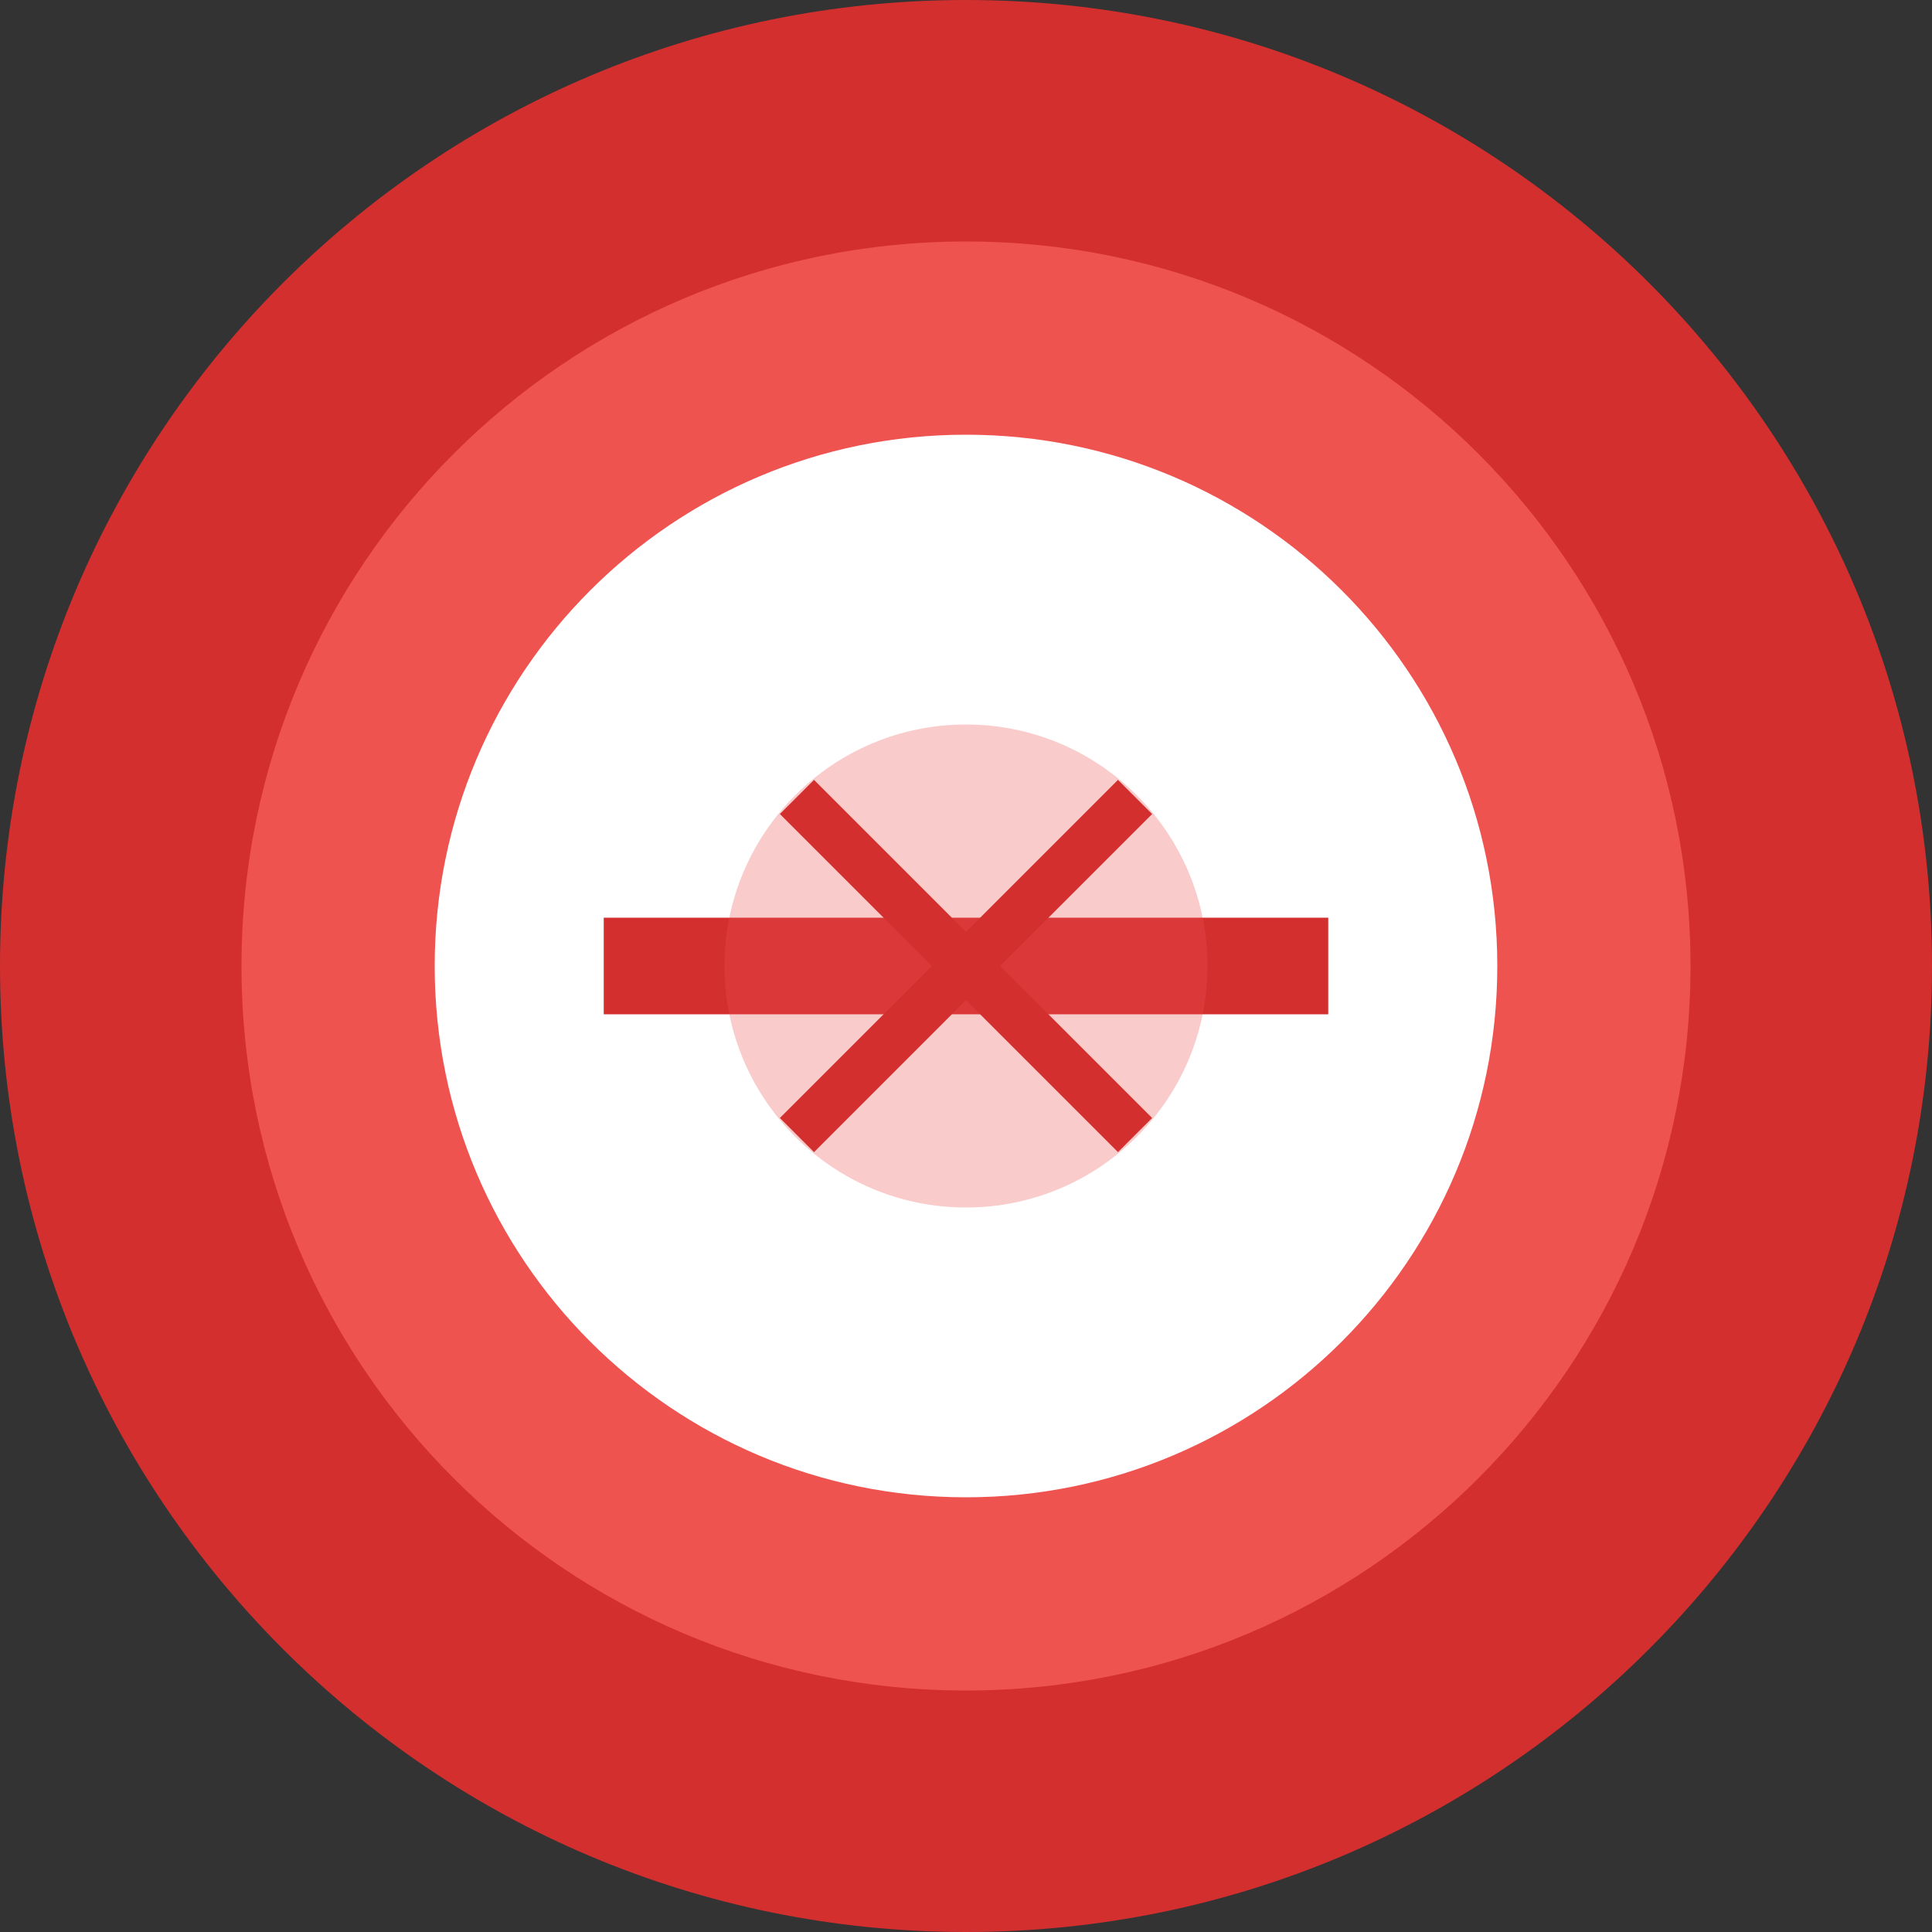 <?xml version="1.0" encoding="UTF-8"?>
<svg xmlns="http://www.w3.org/2000/svg" width="80" height="80" viewBox="0 0 80 80" fill="none">
  <rect x="0" y="0" width="80" height="80" fill="#333333" stroke="none"/>
  <path d="M40 80C62.091 80 80 62.091 80 40C80 17.909 62.091 0 40 0C17.909 0 0 17.909 0 40C0 62.091 17.909 80 40 80Z" fill="#D32F2F"></path>
  <path d="M40 70C56.569 70 70 56.569 70 40C70 23.431 56.569 10 40 10C23.431 10 10 23.431 10 40C10 56.569 23.431 70 40 70Z" fill="#EF5350"></path>
  <path d="M40 62C52.15 62 62 52.15 62 40C62 27.85 52.15 18 40 18C27.85 18 18 27.85 18 40C18 52.15 27.85 62 40 62Z" fill="white"></path>
  <path d="M25 40H55H25Z" fill="black"></path>
  <path d="M25 40H55" stroke="#D32F2F" stroke-width="4"></path>
  <path d="M40 50C45.523 50 50 45.523 50 40C50 34.477 45.523 30 40 30C34.477 30 30 34.477 30 40C30 45.523 34.477 50 40 50Z" fill="#EF5350" fill-opacity="0.3"></path>
  <path d="M33 33L47 47L33 33ZM33 47L47 33L33 47Z" fill="black"></path>
  <path d="M33 33L47 47M33 47L47 33" stroke="#D32F2F" stroke-width="2"></path>
</svg>
